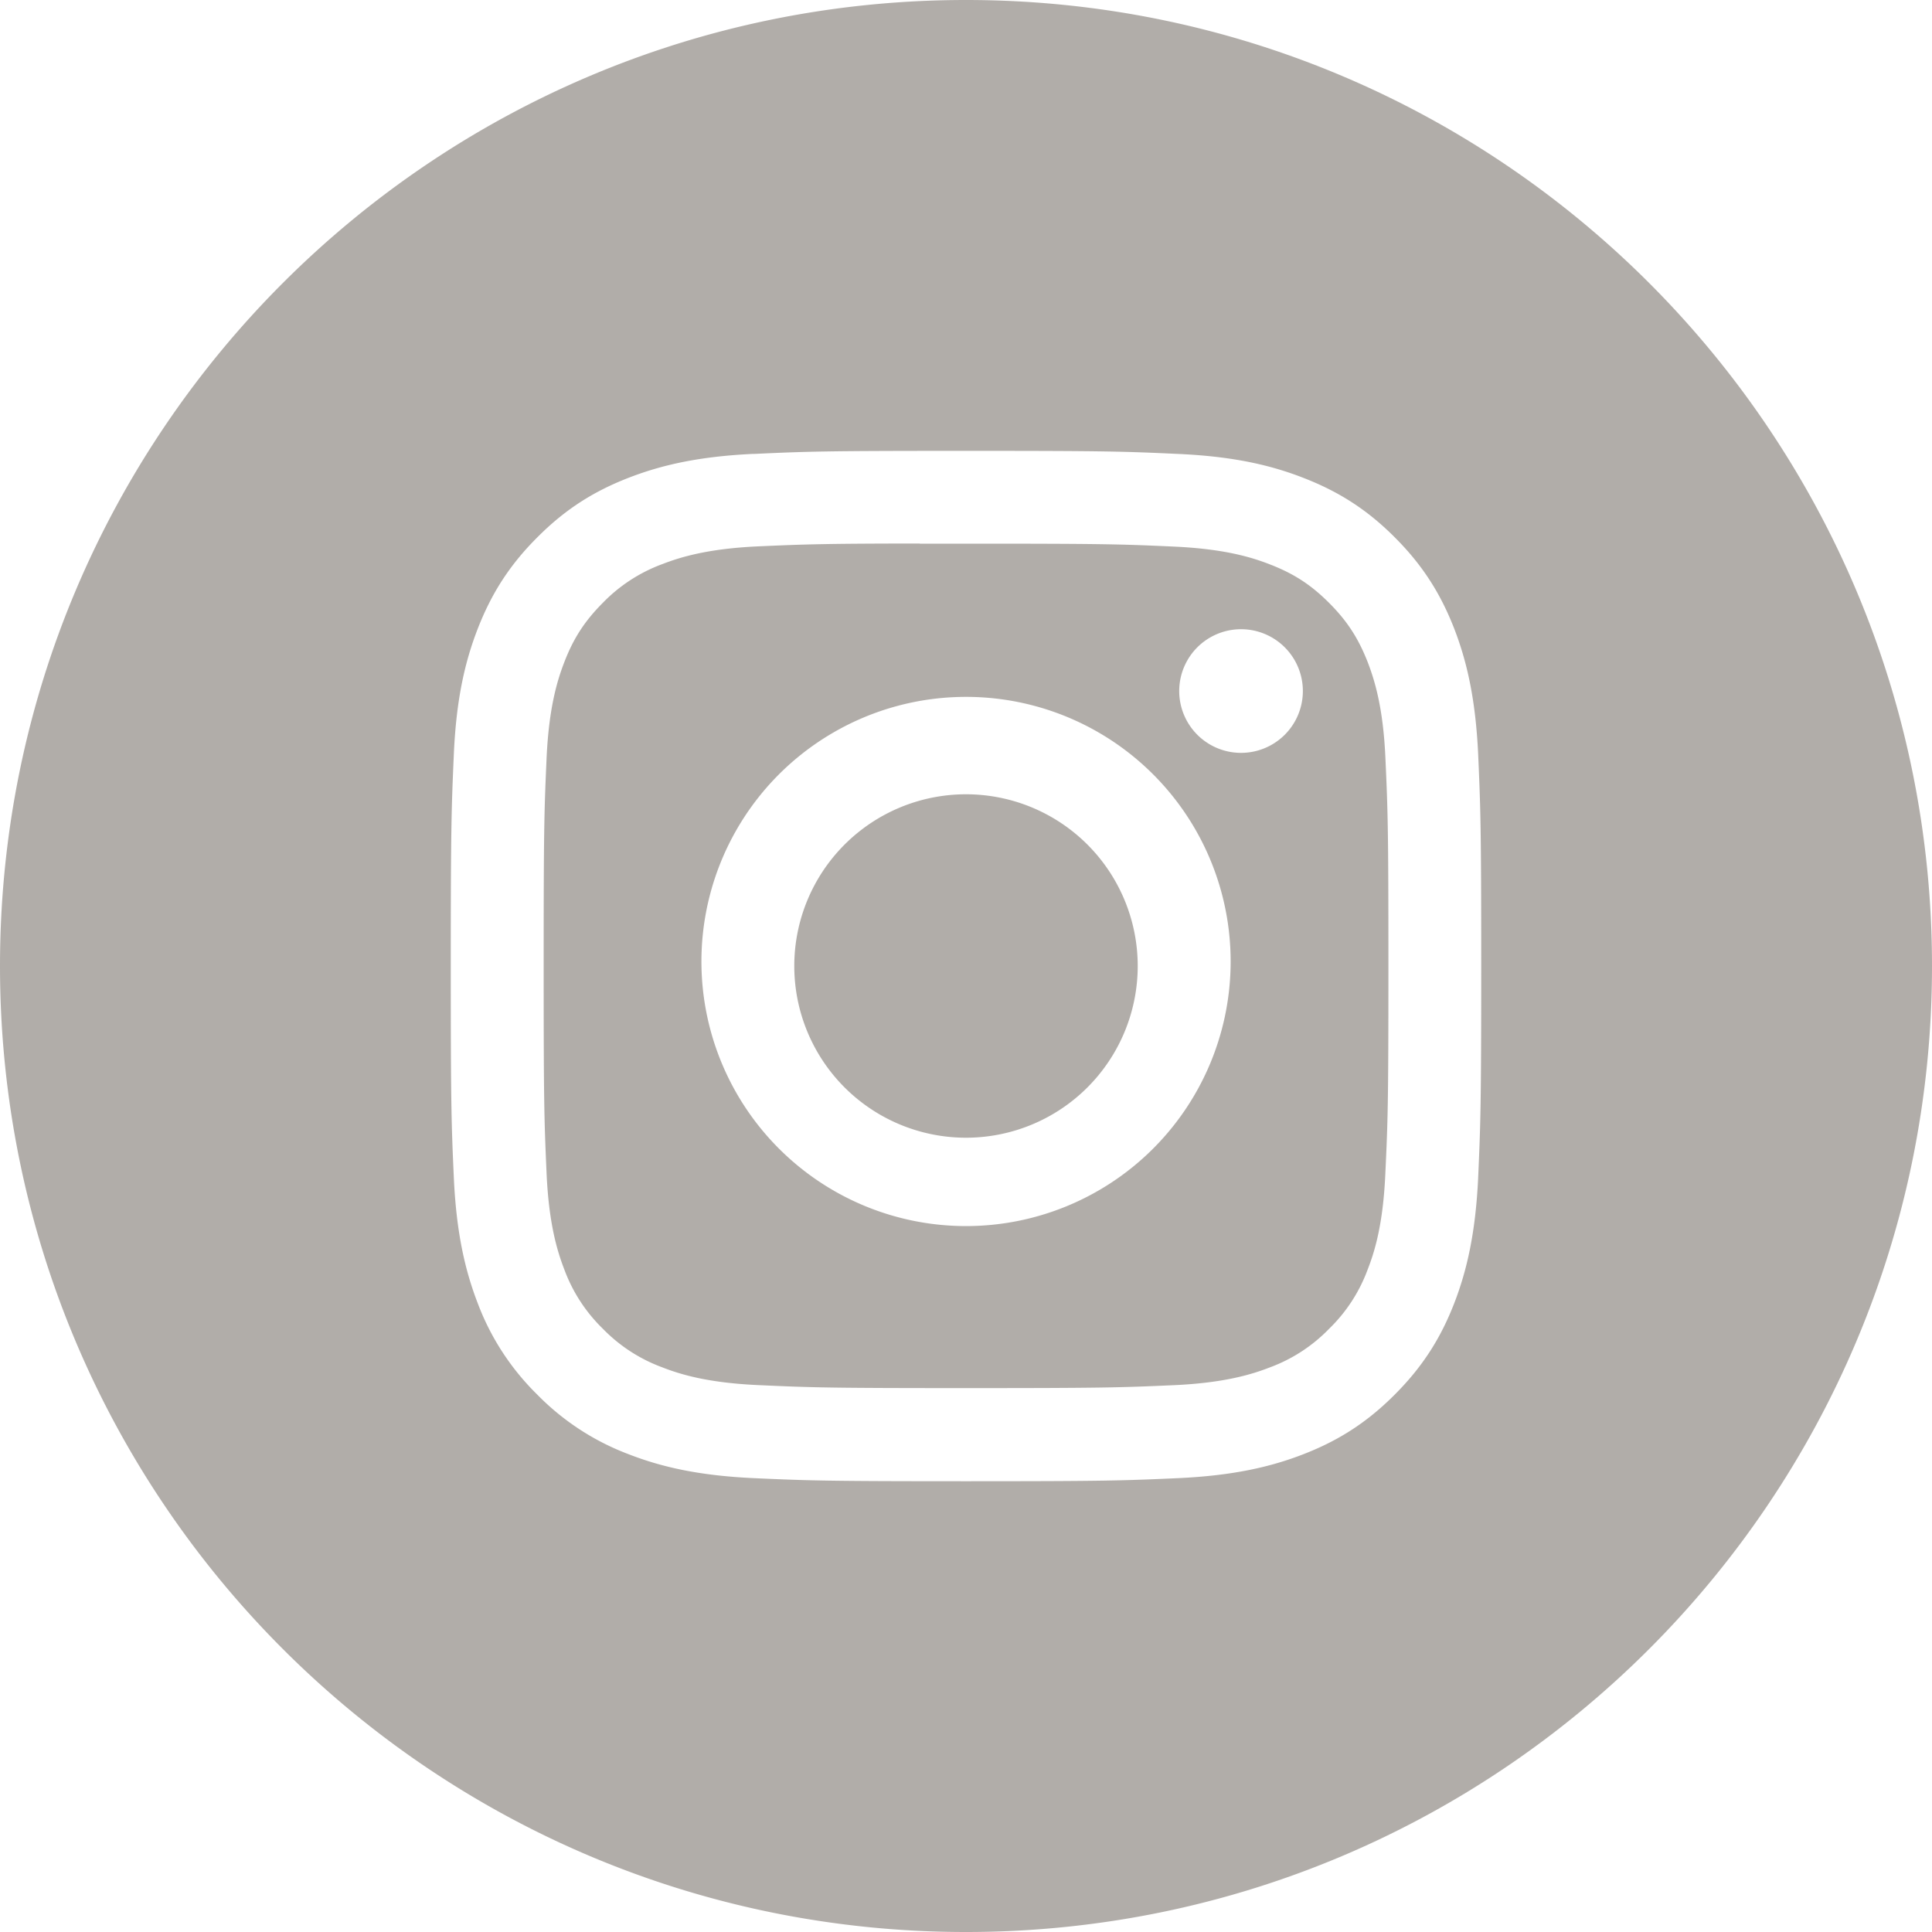 <svg xmlns="http://www.w3.org/2000/svg" width="25" height="25" fill="none"><path fill="#655C54" fill-opacity=".5" fill-rule="evenodd" d="M12.5 0C5.596 0 0 5.596 0 12.5S5.596 25 12.5 25 25 19.404 25 12.5 19.404 0 12.5 0ZM9.752 5.874c.71-.033.938-.04 2.749-.04h-.002c1.81 0 2.037.007 2.748.04.71.032 1.195.144 1.62.31.438.17.81.397 1.18.768.371.37.599.743.77 1.181.164.424.276.908.31 1.618.031.711.04.939.04 2.75 0 1.81-.009 2.036-.04 2.747-.034.71-.146 1.194-.31 1.618-.171.439-.399.81-.77 1.181-.37.371-.742.6-1.18.77-.424.165-.91.277-1.619.31-.711.032-.938.04-2.748.04-1.81 0-2.038-.008-2.749-.04-.71-.033-1.194-.145-1.618-.31a3.264 3.264 0 0 1-1.18-.77 3.267 3.267 0 0 1-.77-1.18c-.164-.425-.277-.909-.31-1.619-.032-.71-.04-.937-.04-2.748 0-1.81.009-2.038.04-2.749.032-.71.145-1.194.31-1.618.171-.438.399-.81.77-1.18.37-.372.742-.6 1.18-.77.425-.165.909-.277 1.619-.31Z" clip-rule="evenodd"/><path fill="#655C54" fill-opacity=".5" fill-rule="evenodd" d="M11.902 7.035h.599c1.78 0 1.99.006 2.693.038.65.03 1.003.138 1.238.23.311.12.533.265.766.498.234.234.378.456.5.767.09.235.2.587.229 1.237.032.703.039.914.039 2.694 0 1.779-.007 1.99-.04 2.693-.029.65-.137 1.002-.229 1.237a2.06 2.06 0 0 1-.499.766 2.06 2.06 0 0 1-.766.499c-.234.091-.588.2-1.238.23-.702.031-.914.038-2.694.038-1.78 0-1.99-.007-2.693-.039-.65-.03-1.003-.138-1.238-.23a2.066 2.066 0 0 1-.767-.498 2.067 2.067 0 0 1-.499-.766c-.091-.235-.2-.588-.23-1.238-.031-.703-.038-.914-.038-2.694 0-1.78.007-1.99.038-2.693.03-.65.139-1.003.23-1.238.12-.311.266-.533.499-.767a2.07 2.07 0 0 1 .767-.499c.235-.091.588-.2 1.238-.23.615-.027.853-.036 2.095-.037v.002Zm4.157 1.107a.8.8 0 1 0 0 1.6.8.8 0 0 0 0-1.6ZM9.077 12.5a3.424 3.424 0 1 1 6.847 0 3.424 3.424 0 0 1-6.847 0Z" clip-rule="evenodd"/><path fill="#655C54" fill-opacity=".5" fill-rule="evenodd" d="M12.5 10.278a2.222 2.222 0 1 1 0 4.444 2.222 2.222 0 0 1 0-4.444Z" clip-rule="evenodd"/></svg>